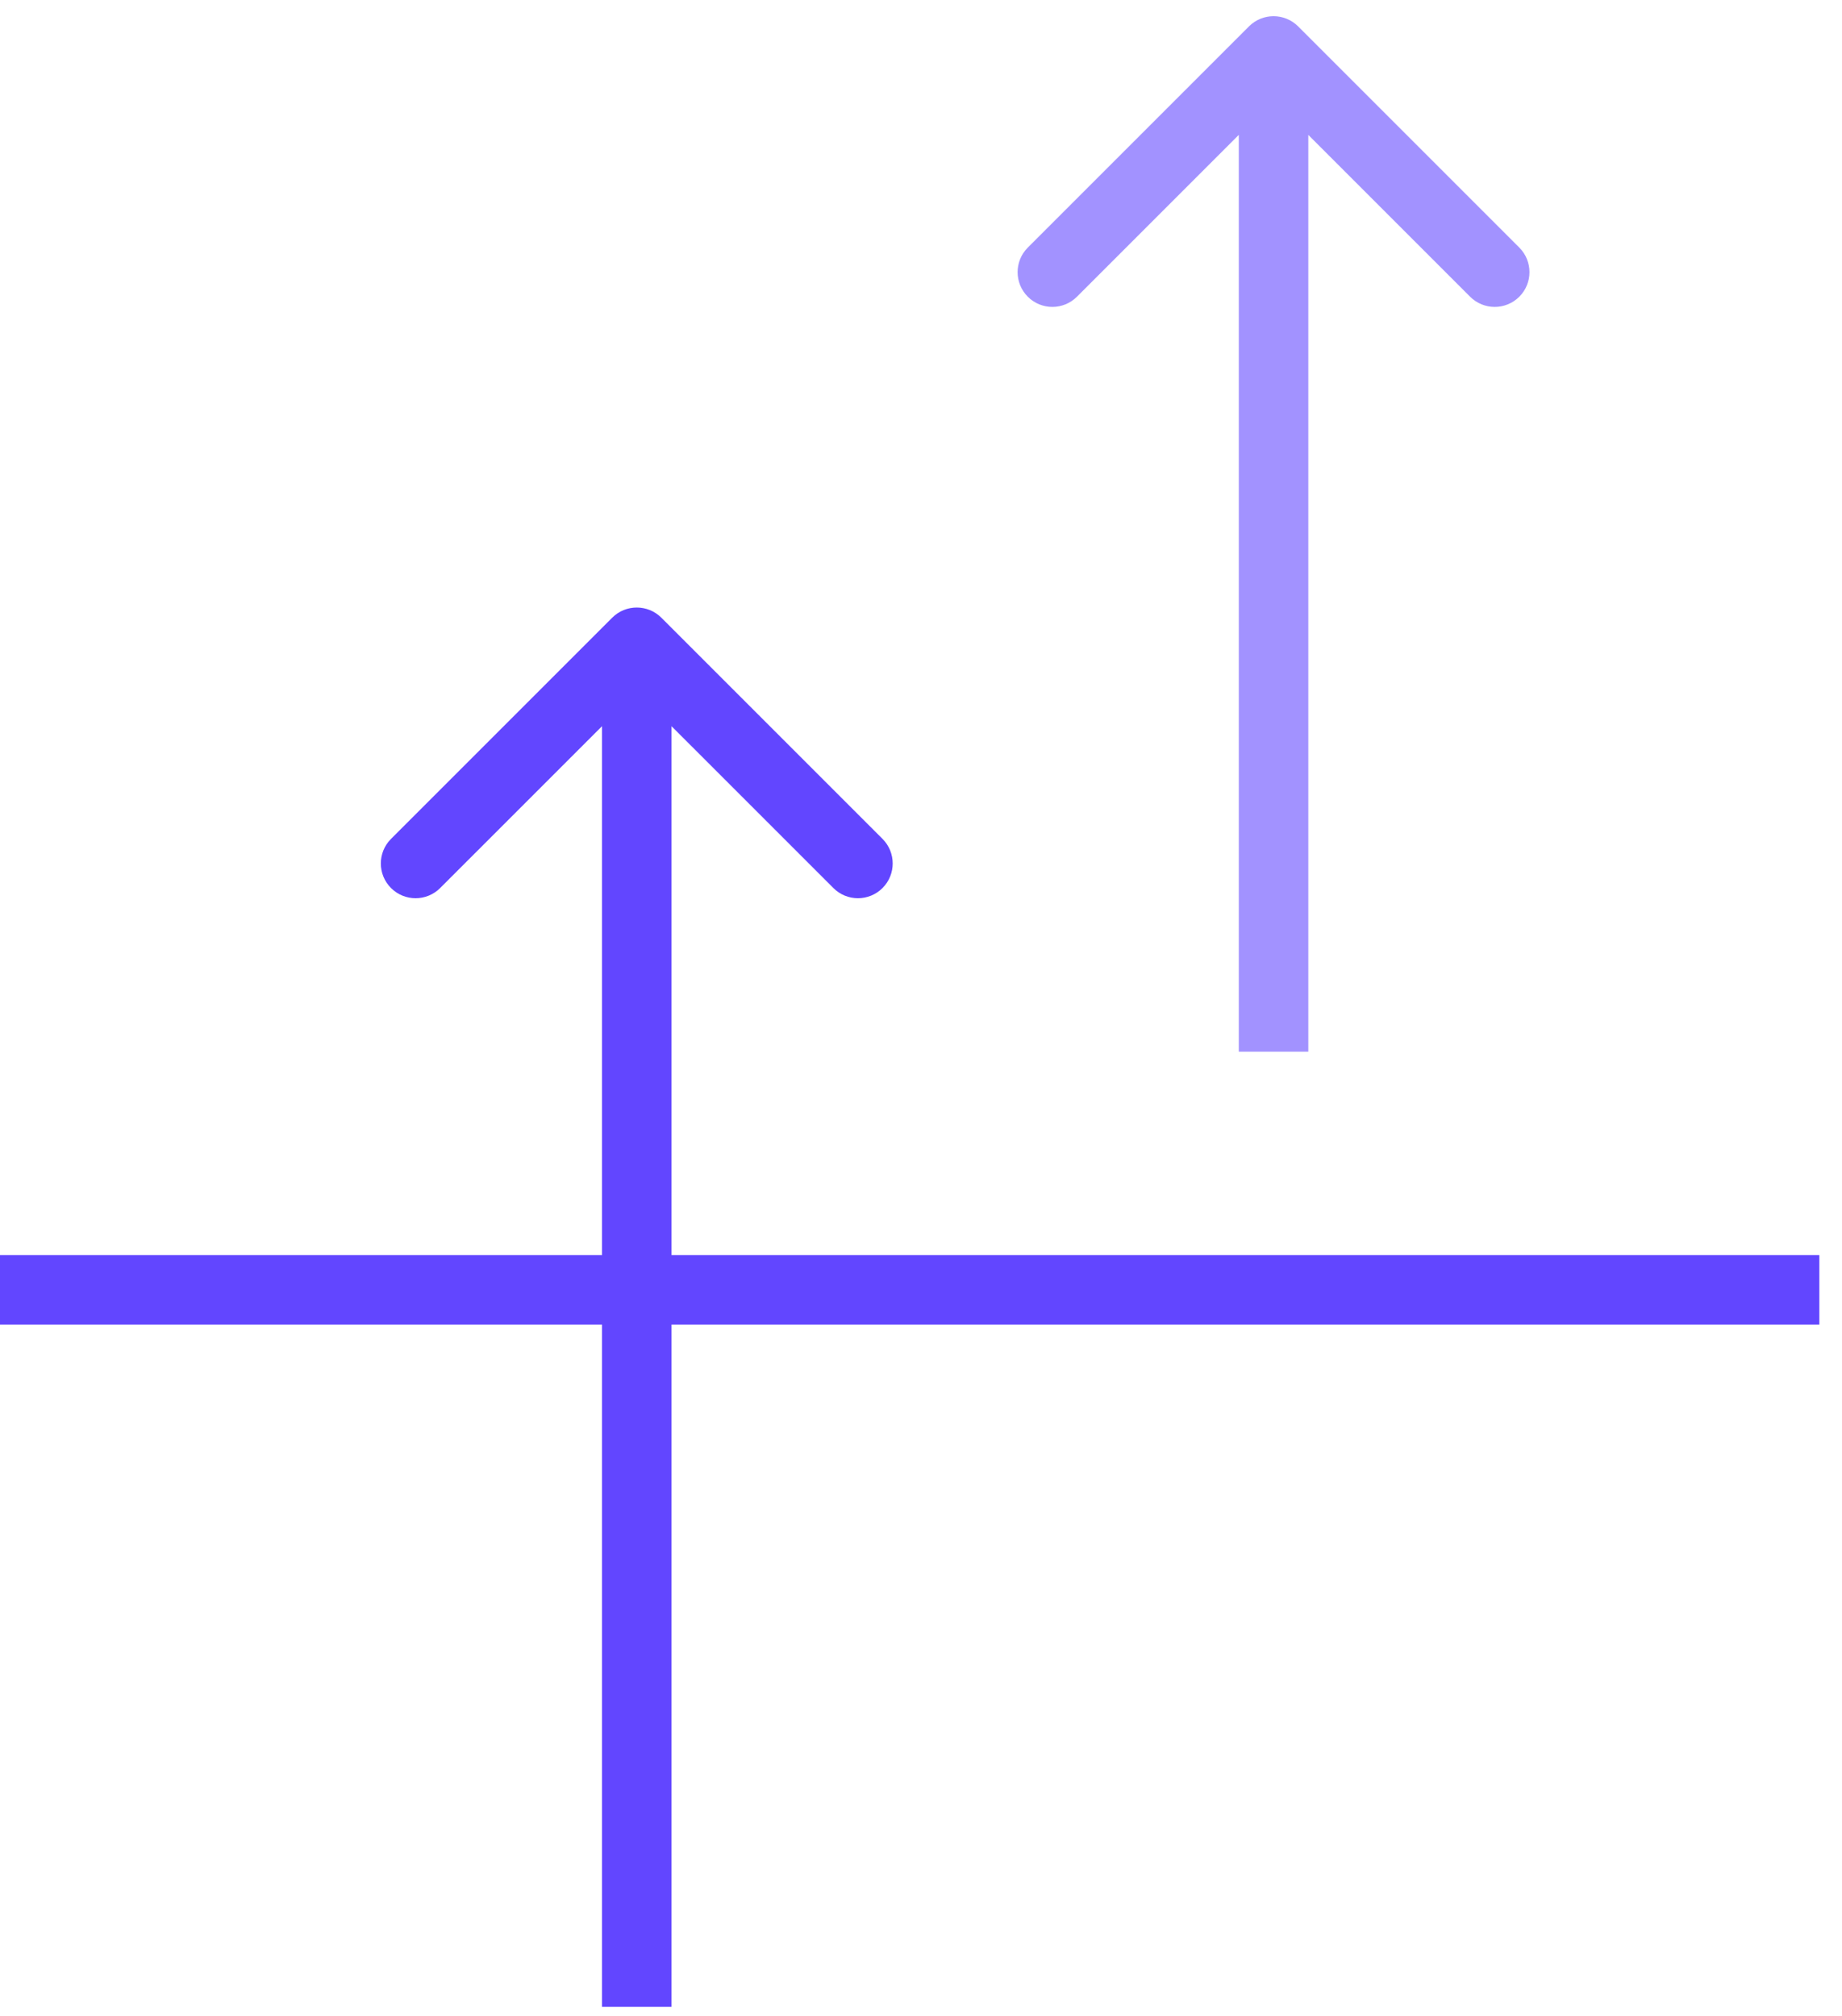 <svg width="53" height="58" viewBox="0 0 53 58" fill="none" xmlns="http://www.w3.org/2000/svg">
<path d="M17.615 17.772C18.005 17.382 18.638 17.382 19.029 17.772L25.393 24.136C25.783 24.527 25.783 25.16 25.393 25.55C25.002 25.941 24.369 25.941 23.979 25.55L18.322 19.894L12.665 25.55C12.274 25.941 11.641 25.941 11.251 25.55C10.86 25.16 10.86 24.527 11.251 24.136L17.615 17.772ZM18.322 18.48L19.322 18.48L19.322 57.74L18.322 57.74L17.322 57.74L17.322 18.48L18.322 18.48Z" fill="#6246FF"/>
<line x1="8.74228e-08" y1="37.11" x2="52.348" y2="37.11" stroke="#6246FF" stroke-width="2"/>
<path d="M37.351 0.759C36.96 0.369 36.327 0.369 35.937 0.759L29.573 7.123C29.182 7.514 29.182 8.147 29.573 8.537C29.963 8.928 30.596 8.928 30.987 8.537L36.644 2.881L42.3 8.537C42.691 8.928 43.324 8.928 43.715 8.537C44.105 8.147 44.105 7.514 43.715 7.123L37.351 0.759ZM36.644 1.466L35.644 1.466L35.644 30.258L36.644 30.258L37.644 30.258L37.644 1.466L36.644 1.466Z" fill="#A292FF"/>
</svg>
